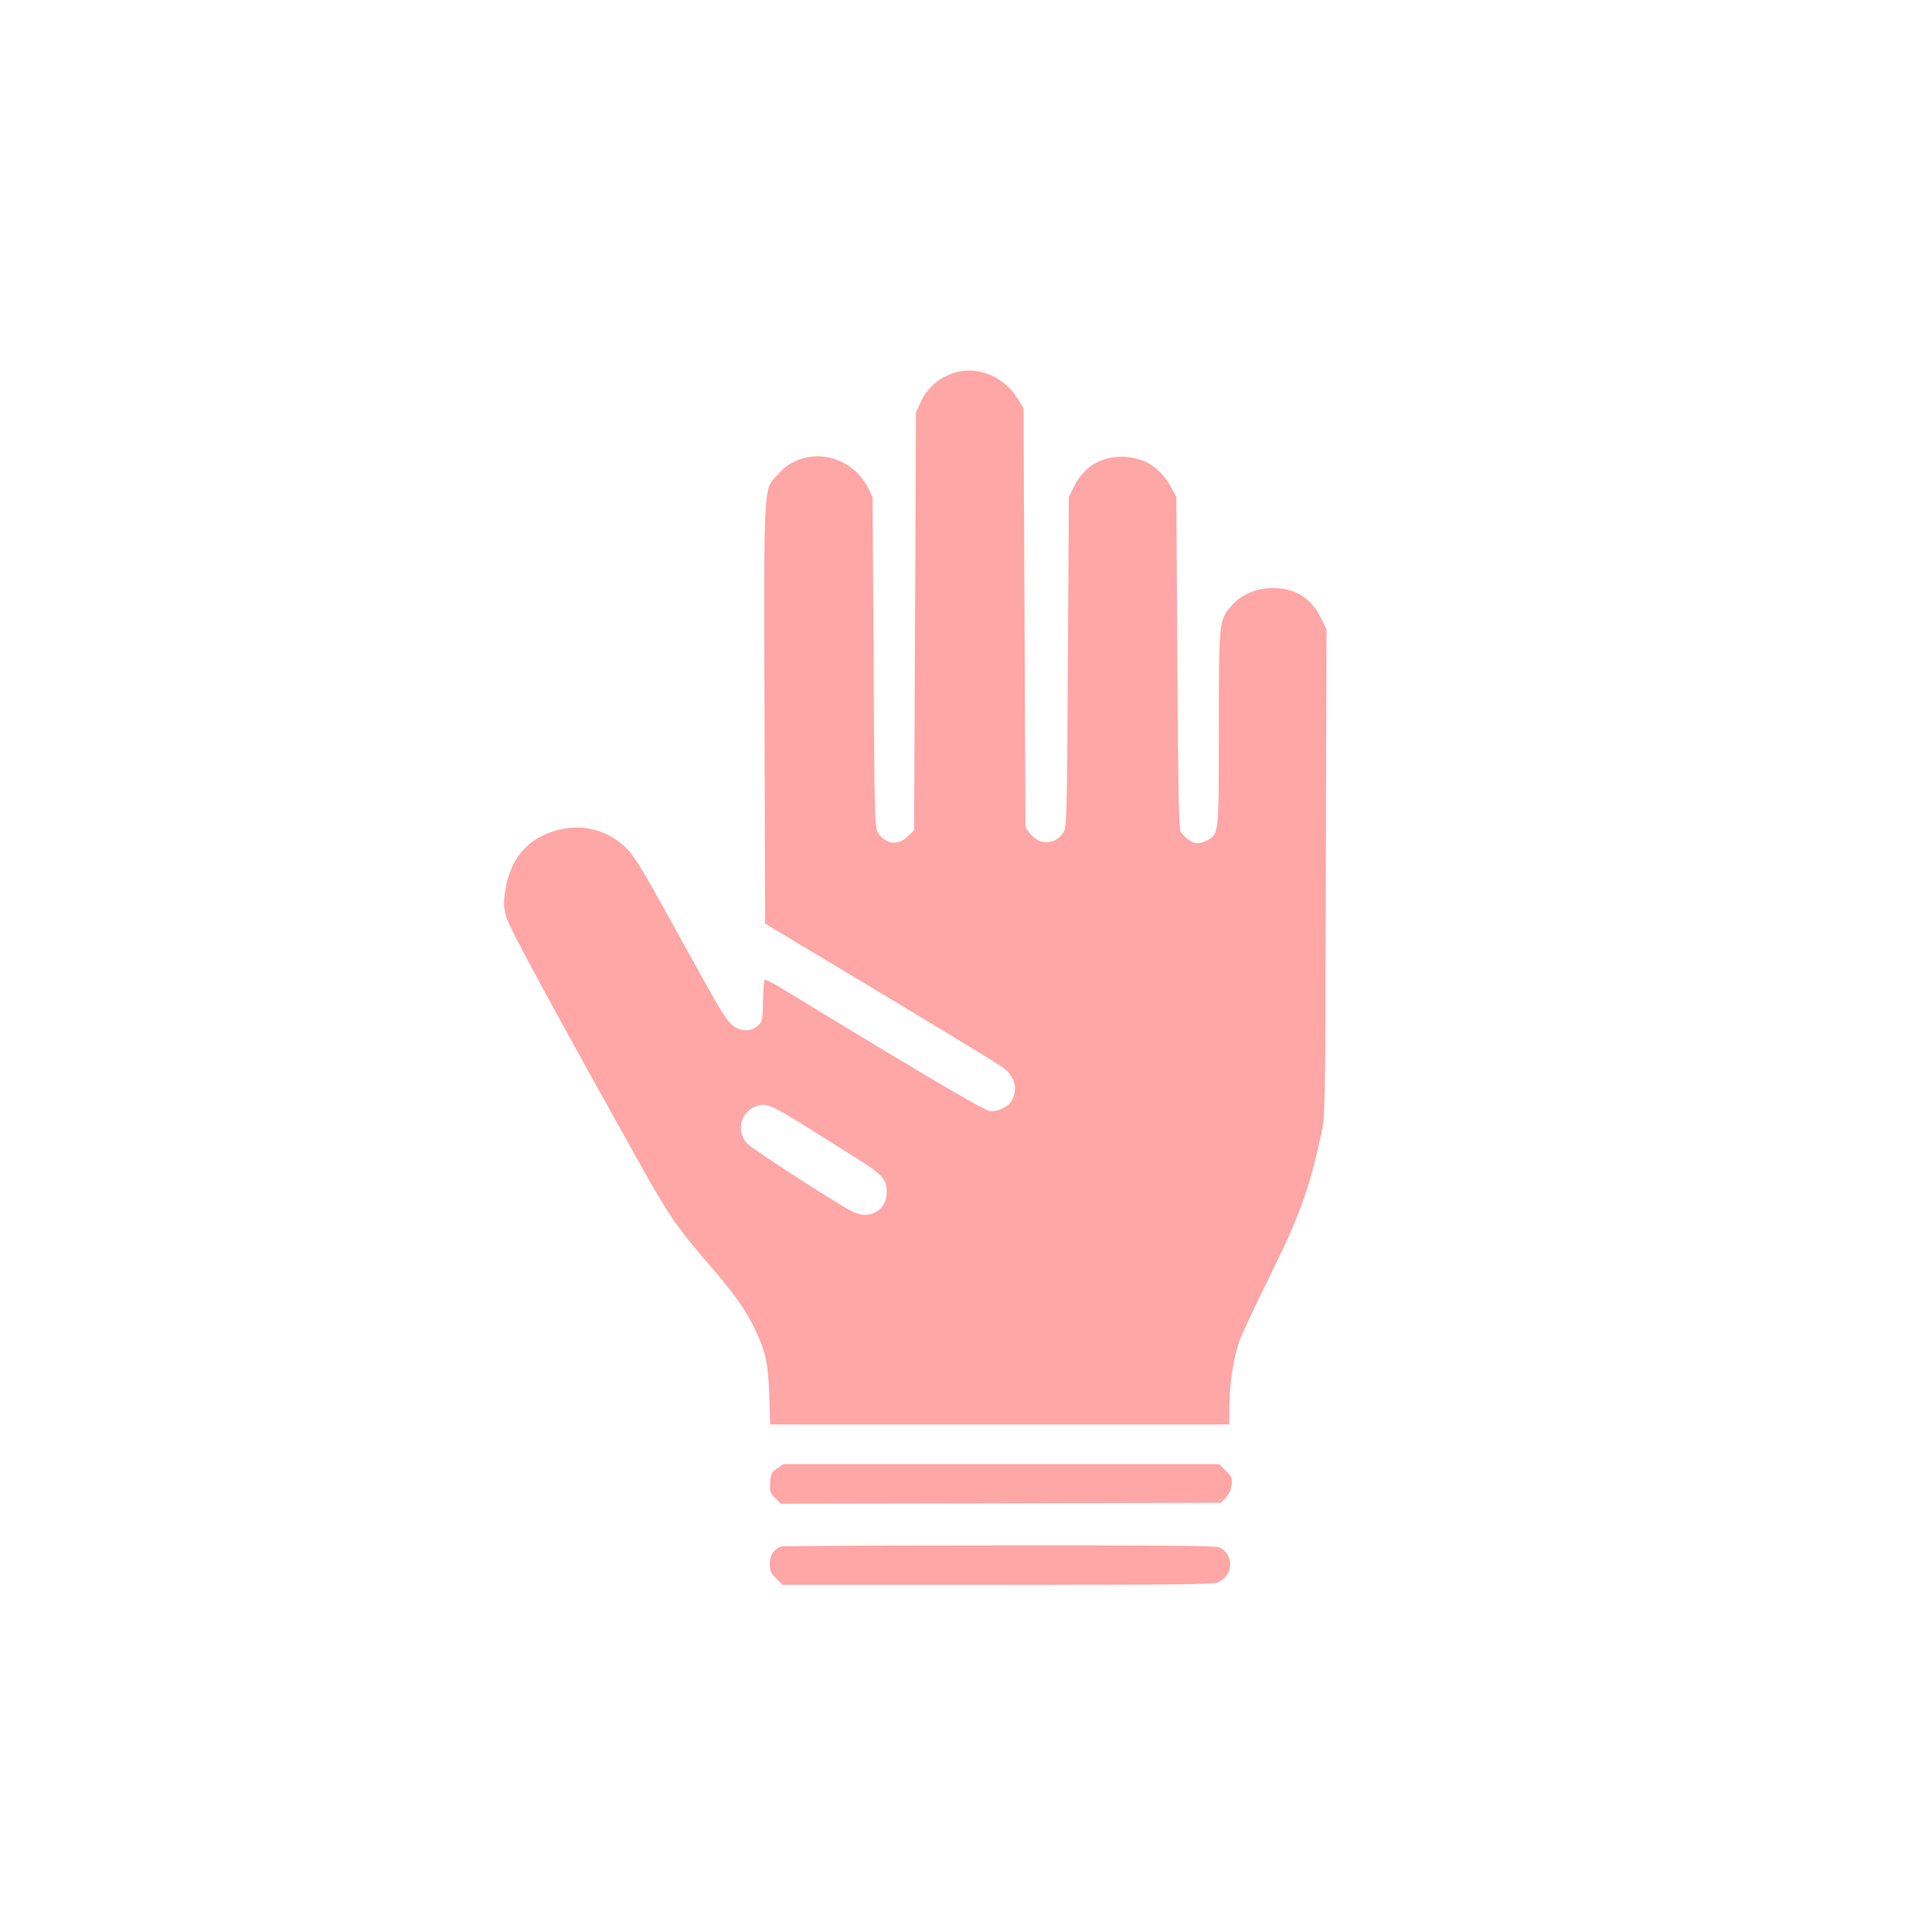 <?xml version="1.0" standalone="no"?>
<!DOCTYPE svg PUBLIC "-//W3C//DTD SVG 20010904//EN"
 "http://www.w3.org/TR/2001/REC-SVG-20010904/DTD/svg10.dtd">
<svg version="1.0" xmlns="http://www.w3.org/2000/svg"
 width="1024pt" height="1024pt" viewBox="0 0 1024 1024"
 preserveAspectRatio="xMidYMid meet">

<g transform="translate(0,1024) scale(0.1,-0.1)"
fill="#ffa6a6" stroke="none">
<path d="M5077 8269 c-91 -22 -160 -79 -199 -164 l-23 -50 -5 -1107 -5 -1107
-28 -29 c-54 -56 -122 -50 -164 15 -17 25 -18 88 -23 903 l-5 875 -23 47 c-93
187 -340 228 -475 78 -82 -91 -78 -10 -75 -1270 l3 -1115 350 -210 c548 -329
856 -516 902 -547 70 -47 91 -114 57 -179 -17 -33 -66 -59 -113 -59 -21 0
-173 87 -533 303 -277 167 -538 325 -581 352 -42 26 -80 45 -84 41 -4 -4 -8
-55 -9 -114 -2 -102 -3 -107 -28 -129 -41 -35 -97 -31 -141 10 -35 33 -54 65
-298 507 -185 336 -219 391 -273 439 -119 105 -280 124 -430 51 -109 -53 -177
-155 -197 -296 -9 -61 -8 -82 7 -136 16 -56 213 -421 714 -1318 148 -264 192
-328 372 -536 123 -142 186 -232 235 -336 54 -116 67 -176 72 -345 l5 -153
1217 0 1216 0 1 108 c2 117 23 252 55 340 12 32 76 170 144 307 177 359 220
477 287 782 22 97 22 114 25 1388 l4 1289 -31 63 c-52 104 -137 157 -255 156
-88 0 -168 -35 -220 -96 -64 -75 -65 -83 -65 -650 0 -558 0 -555 -59 -590 -16
-9 -40 -17 -54 -17 -27 0 -71 31 -90 63 -9 17 -13 225 -17 897 l-5 875 -24 45
c-54 104 -136 160 -242 168 -124 9 -222 -47 -276 -156 l-28 -57 -5 -875 c-5
-847 -6 -876 -25 -904 -44 -65 -128 -67 -176 -3 l-24 32 -5 1110 -5 1110 -27
45 c-68 116 -202 178 -321 149z m-954 -3911 c20 -10 88 -50 150 -89 61 -39
174 -110 251 -158 152 -94 176 -120 176 -189 0 -49 -21 -87 -61 -108 -40 -20
-79 -18 -130 9 -98 52 -526 330 -551 358 -60 70 -30 172 58 199 33 9 54 5 107
-22z"/>
<path d="M4119 2457 c-30 -20 -34 -28 -37 -75 -3 -47 0 -56 27 -82 l30 -30
1165 2 1166 3 26 26 c16 16 28 41 31 67 5 37 2 45 -30 77 l-35 35 -1155 0
-1154 0 -34 -23z"/>
<path d="M4140 2043 c-39 -14 -60 -46 -60 -91 0 -37 6 -50 34 -78 l34 -34
1141 0 c994 0 1146 2 1171 15 79 41 81 144 3 184 -16 8 -341 11 -1165 10 -629
0 -1150 -3 -1158 -6z"/>
</g>
</svg>
